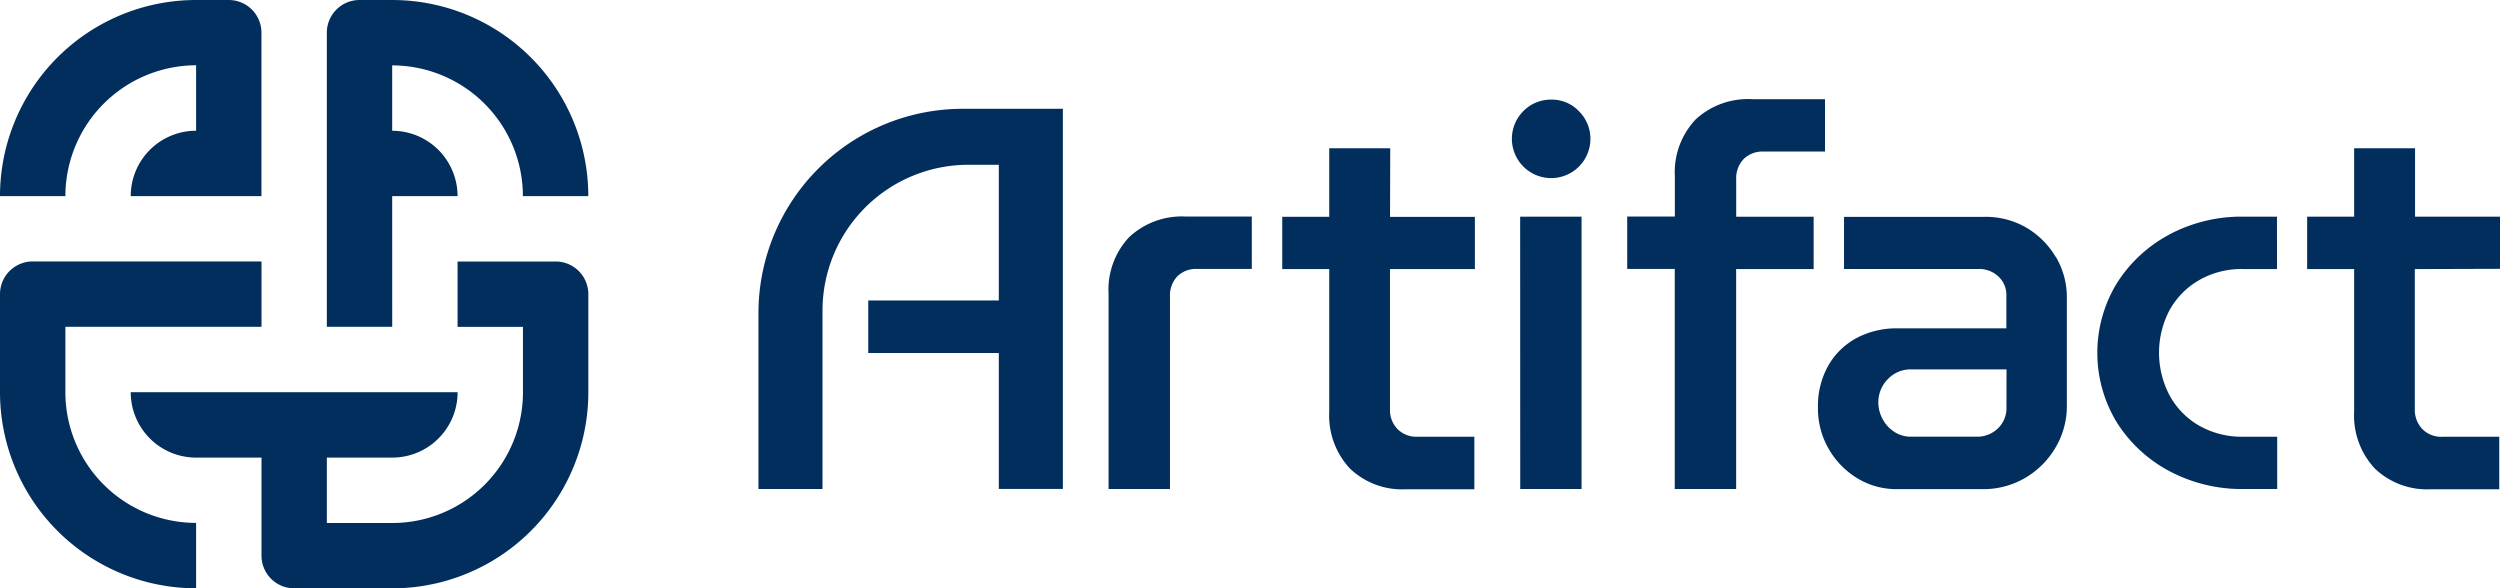 <?xml version="1.0" encoding="UTF-8"?>
<svg xmlns="http://www.w3.org/2000/svg" width="180" height="42.36" viewBox="0 0 180 42.36">
  <g id="Artwork_2" data-name="Artwork 2" transform="translate(90 21.18)">
    <g id="Group_3" data-name="Group 3" transform="translate(-90 -21.18)">
      <path id="Icon" d="M4.708,14.123H0A14.12,14.12,0,0,1,14.12,0h2.352a2.353,2.353,0,0,1,2.352,2.352V14.12H9.412A4.708,4.708,0,0,1,14.12,9.412V4.7A9.431,9.431,0,0,0,4.708,14.123Zm23.529,0h4.708a4.708,4.708,0,0,0-4.708-4.708V4.708a9.424,9.424,0,0,1,9.412,9.412h4.708A14.12,14.12,0,0,0,28.237,0H25.884a2.353,2.353,0,0,0-2.352,2.352V23.529H28.24ZM4.708,28.24V23.532h14.12V18.824H2.352A2.353,2.353,0,0,0,0,21.177v7.06a14.12,14.12,0,0,0,14.12,14.12V37.649A9.413,9.413,0,0,1,4.708,28.24Zm28.237-9.412v4.708h4.708v4.708a9.411,9.411,0,0,1-9.412,9.412H23.532V32.948H28.24a4.708,4.708,0,0,0,4.708-4.708H9.412a4.708,4.708,0,0,0,4.708,4.708h4.708v7.06A2.353,2.353,0,0,0,21.18,42.36h7.06A14.12,14.12,0,0,0,42.36,28.24V21.18a2.353,2.353,0,0,0-2.352-2.352Z" transform="translate(0 0)" fill="#022e5e"></path>
      <g id="Group_2" data-name="Group 2" transform="translate(54.609 7.141)">
        <g id="Group_1" data-name="Group 1">
          <path id="Artifact" d="M189.768,22.64V50.014h-4.613v-9.79h-9.4V36.444h9.4v-9.77h-2.193a10.5,10.5,0,0,0-10.5,10.5h0V50.017H167.85V37.352a14.708,14.708,0,0,1,14.709-14.709Zm4.77,9.246a5.53,5.53,0,0,0-1.48,4.1V50.017h4.421V36.174A2.022,2.022,0,0,1,198,34.713a1.911,1.911,0,0,1,1.441-.54h3.93V30.4h-4.737A5.545,5.545,0,0,0,194.538,31.886Zm18.8-6.4h-4.392v4.932h-3.384V34.18h3.384V44.448a5.6,5.6,0,0,0,1.48,4.086,5.426,5.426,0,0,0,4.086,1.5h4.883V46.253h-4.106a1.9,1.9,0,0,1-1.432-.556,1.969,1.969,0,0,1-.537-1.441V34.183h6.113V30.422h-6.11Zm9.36,24.531h4.415V30.409h-4.421Zm2.248-28.035a2.775,2.775,0,0,0-2.043.846,2.827,2.827,0,1,0,4.848,2,2.782,2.782,0,0,0-.817-2,2.68,2.68,0,0,0-1.991-.846Zm10.365,1.445a5.53,5.53,0,0,0-1.48,4.086V30.4H230.4v3.771h3.423V50.017h4.421V34.183h5.58V30.412h-5.576V27.722a1.972,1.972,0,0,1,.54-1.464,1.929,1.929,0,0,1,1.432-.537h4.421V21.95h-5.232a5.552,5.552,0,0,0-4.106,1.48Zm25.956,9.884a5.711,5.711,0,0,1,.787,2.98v7.727a5.838,5.838,0,0,1-.817,3.019,6.092,6.092,0,0,1-2.17,2.173,5.939,5.939,0,0,1-3.094.817h-6.152a5.4,5.4,0,0,1-2.86-.787,5.9,5.9,0,0,1-2.056-2.115,5.794,5.794,0,0,1-.771-2.941,5.933,5.933,0,0,1,.771-3.1,5.164,5.164,0,0,1,2.056-1.962,6.155,6.155,0,0,1,2.86-.673H257.7V36.1a1.814,1.814,0,0,0-.576-1.386,2.006,2.006,0,0,0-1.432-.537h-9.682V30.422h10.112a5.817,5.817,0,0,1,3.019.778,5.986,5.986,0,0,1,2.115,2.115Zm-3.556,8.095h-6.845a2.247,2.247,0,0,0-1.711.713,2.346,2.346,0,0,0-.673,1.672,2.461,2.461,0,0,0,.309,1.191,2.431,2.431,0,0,0,.846.924,2.156,2.156,0,0,0,1.194.345h4.724a2.132,2.132,0,0,0,1.539-.6,2.014,2.014,0,0,0,.612-1.519Zm11.69-9.692a10.065,10.065,0,0,0-3.767,3.52,9.638,9.638,0,0,0,0,9.959,10.007,10.007,0,0,0,3.767,3.517,11.089,11.089,0,0,0,5.423,1.308H277.2V46.253h-2.453a6.2,6.2,0,0,1-3.149-.787,5.6,5.6,0,0,1-2.138-2.173,6.579,6.579,0,0,1,0-6.172,5.662,5.662,0,0,1,2.138-2.154,6.139,6.139,0,0,1,3.133-.787h2.453V30.409h-2.375a11.089,11.089,0,0,0-5.423,1.308Zm23.844,2.45V30.409h-6.12V25.486h-4.386v4.922h-3.384V34.18h3.384V44.448a5.586,5.586,0,0,0,1.48,4.086,5.438,5.438,0,0,0,4.086,1.5h4.883V46.256H289.08a1.887,1.887,0,0,1-1.432-.556,1.99,1.99,0,0,1-.54-1.441V34.183Z" transform="translate(-167.85 -21.95)" fill="#022e5e"></path>
        </g>
      </g>
    </g>
  </g>
</svg>
